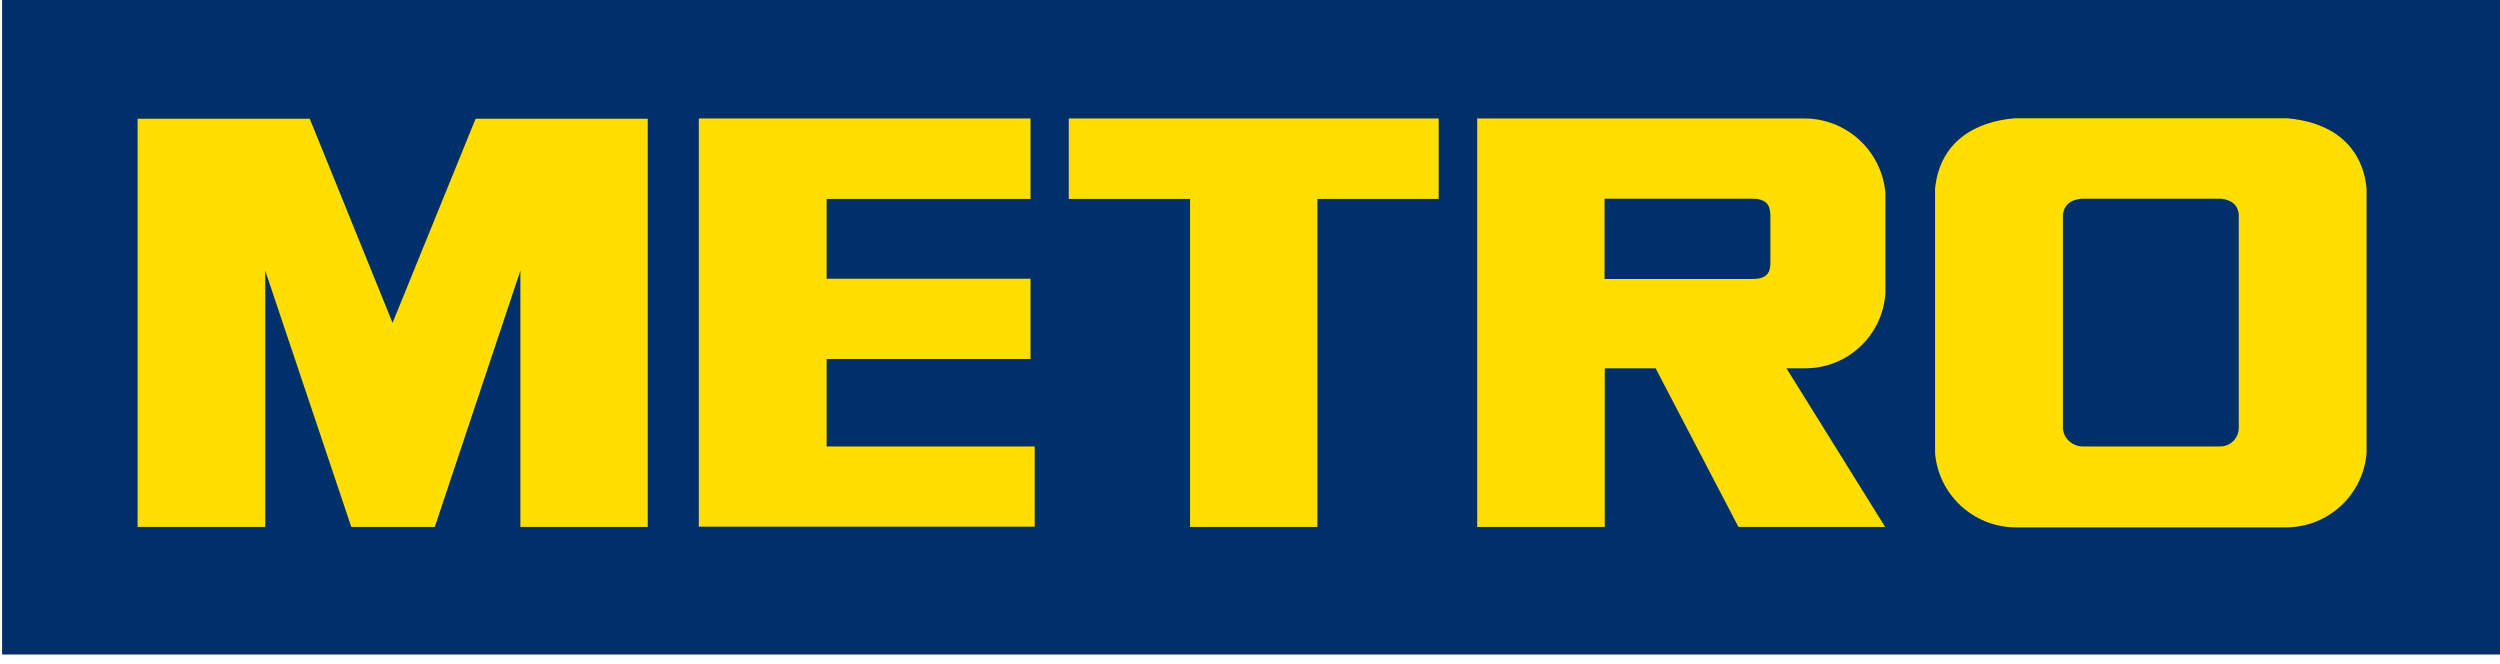 <?xml version="1.0" encoding="utf-8"?>
<!-- Generator: Adobe Illustrator 26.3.1, SVG Export Plug-In . SVG Version: 6.00 Build 0)  -->
<svg version="1.1" id="Ebene_1" xmlns="http://www.w3.org/2000/svg" xmlns:xlink="http://www.w3.org/1999/xlink" x="0px" y="0px"
	 viewBox="0 0 107.18 28.45" style="enable-background:new 0 0 107.18 28.45;" xml:space="preserve">
<style type="text/css">
	.st0{fill:#00306A;}
	.st1{fill:#FFDE00;}
	.st2{clip-path:url(#SVGID_00000087404675818933470410000004973367190154022562_);}
	.st3{clip-path:url(#SVGID_00000108303117905458365890000015931350235371303569_);}
</style>
<g id="Gruppe_286" transform="translate(0 0)">
	<path id="Pfad_6" class="st0" d="M0.09-0.39v28.45h107.18V-0.39H0.09z"/>
	<path id="Pfad_7" class="st1" d="M18.64,22.59l3.67-10.99v10.99h5.46V5.09h-7.38l-3.56,8.75l-3.55-8.75H5.9v17.5h5.47V11.6
		l3.69,10.99H18.64z"/>
	<g id="Gruppe_9" transform="translate(0 0)">
		<g>
			<g>
				<defs>
					<rect id="SVGID_1_" x="0.09" y="-0.39" width="107.18" height="28.45"/>
				</defs>
				<clipPath id="SVGID_00000013166480729476615770000010845466052313909672_">
					<use xlink:href="#SVGID_1_"  style="overflow:visible;"/>
				</clipPath>
				<g id="Gruppe_8" style="clip-path:url(#SVGID_00000013166480729476615770000010845466052313909672_);">
					<path id="Pfad_8" class="st1" d="M77.42,15.79c1.8-0.01,3.29-1.41,3.41-3.21V8.26c-0.16-1.78-1.64-3.16-3.43-3.18H63.33v17.51
						h5.47v-6.8h2.18l3.55,6.8h6.29l-4.23-6.8L77.42,15.79z M75.9,11.25c0,0.38-0.09,0.71-0.77,0.71h-6.34V8.52h6.35
						c0.77,0,0.76,0.5,0.76,0.82L75.9,11.25z"/>
				</g>
			</g>
		</g>
	</g>
	<path id="Pfad_9" class="st1" d="M44.18,8.53V5.08H29.96v17.5h14.4v-3.44h-8.92v-3.75h8.74v-3.44h-8.74V8.53L44.18,8.53L44.18,8.53
		z"/>
	<path id="Pfad_10" class="st1" d="M51.02,8.53h-5.2V5.08h15.86v3.45h-5.2v14.06h-5.46L51.02,8.53L51.02,8.53z"/>
	<g id="Gruppe_11" transform="translate(0 0)">
		<g>
			<g>
				<defs>
					<rect id="SVGID_00000173142085650718306700000009959527702211239613_" x="0.09" y="-0.39" width="107.18" height="28.45"/>
				</defs>
				<clipPath id="SVGID_00000008135471143376660840000012058671080667002784_">
					<use xlink:href="#SVGID_00000173142085650718306700000009959527702211239613_"  style="overflow:visible;"/>
				</clipPath>
				<g id="Gruppe_10" style="clip-path:url(#SVGID_00000008135471143376660840000012058671080667002784_);">
					<path id="Pfad_11" class="st1" d="M98.04,5.07H86.39c-1.75,0.14-3.23,1.03-3.43,3.02v11.34c0.15,1.78,1.64,3.16,3.43,3.18
						h11.65c1.79-0.02,3.27-1.4,3.42-3.18V8.08C101.26,6.09,99.78,5.21,98.04,5.07 M95.98,18.36c-0.01,0.43-0.35,0.77-0.78,0.78
						h-5.94c-0.43-0.02-0.79-0.35-0.82-0.78V9.2c0.03-0.2,0.12-0.62,0.8-0.68h5.97c0.68,0.07,0.75,0.49,0.77,0.68L95.98,18.36z"/>
				</g>
			</g>
		</g>
	</g>
</g>
</svg>
